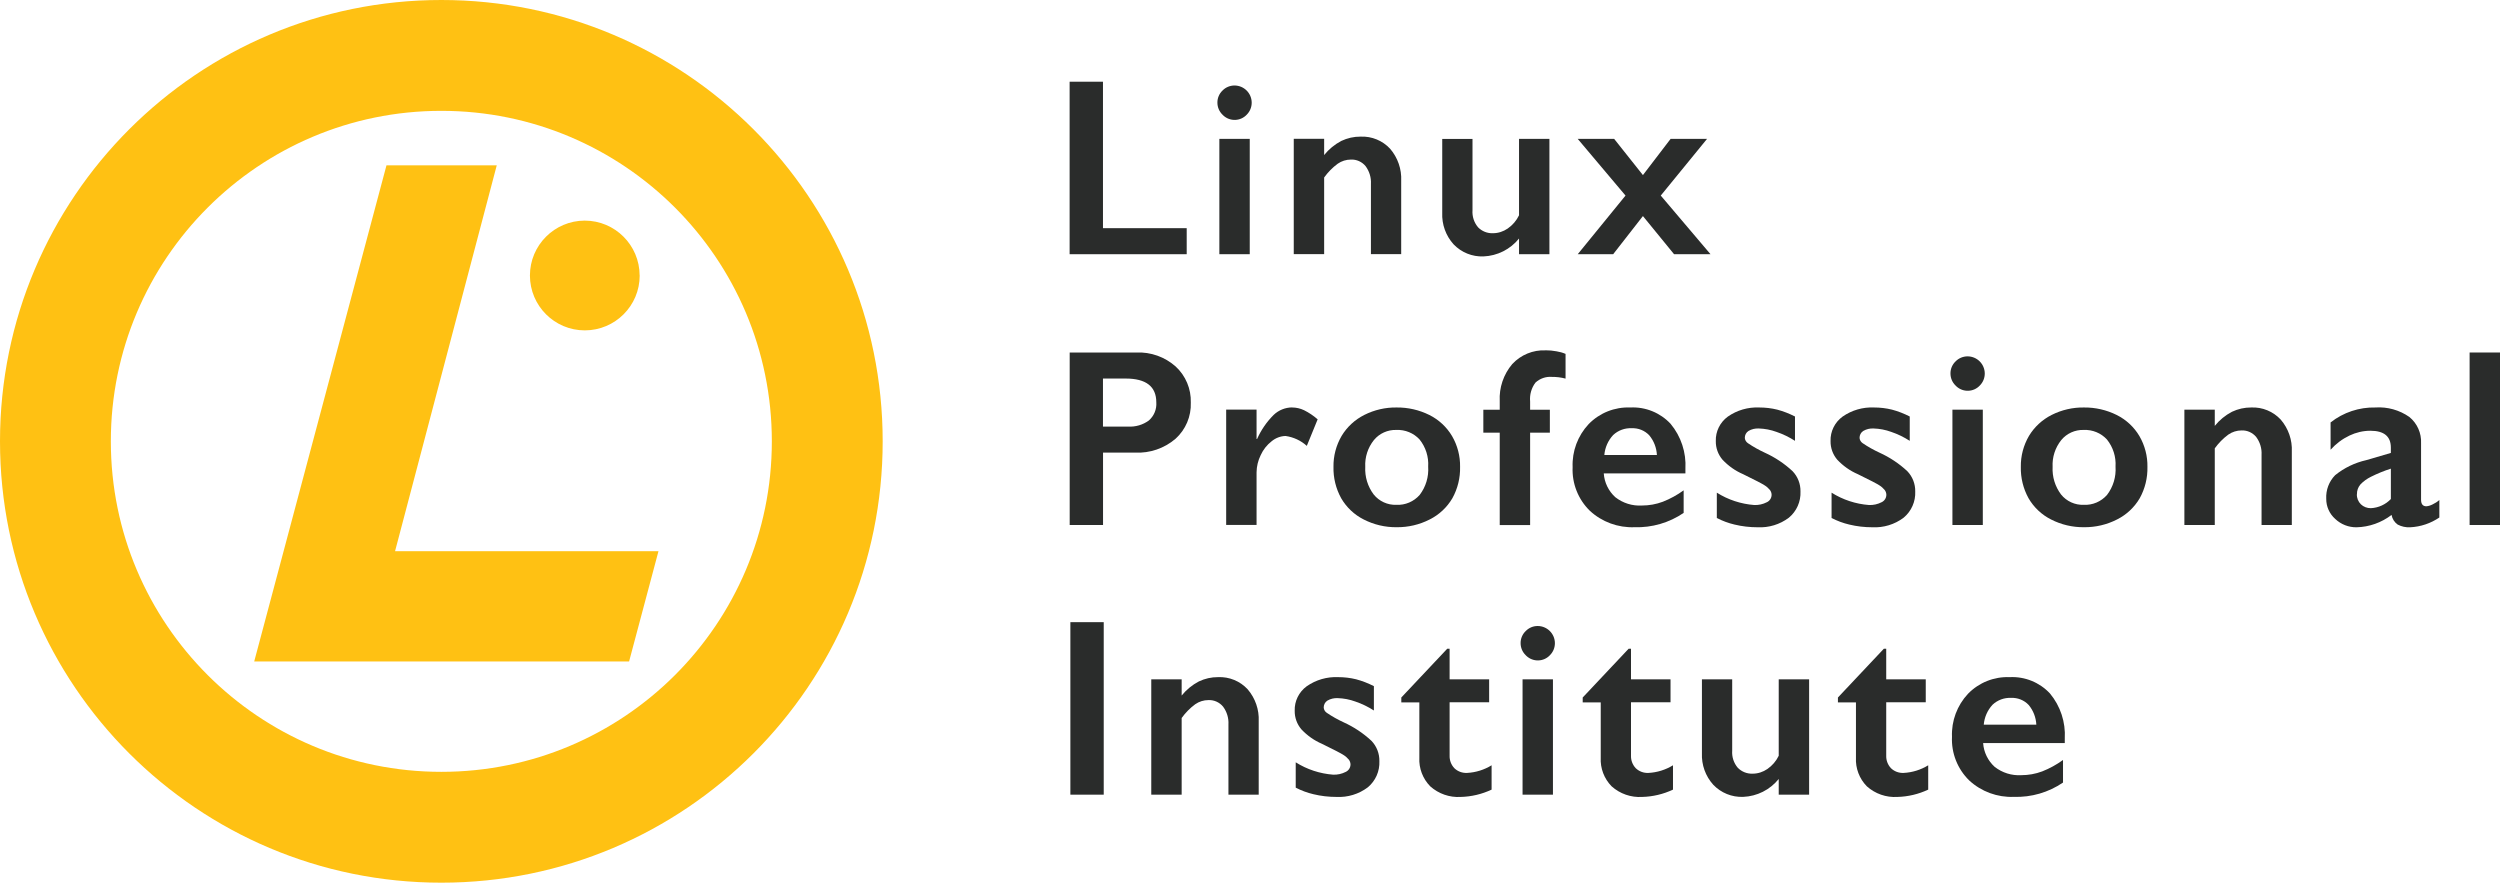 <?xml version="1.0" encoding="UTF-8"?> <svg xmlns="http://www.w3.org/2000/svg" id="Layer_1" viewBox="0 0 396.52 140"><defs><style> .cls-1 { fill: #ffc113; } .cls-2 { fill: #2a2c2b; } </style></defs><path class="cls-1" d="M101.46,43.69c0,4.81-3.89,8.7-8.7,8.71-4.81,0-8.7-3.89-8.71-8.7,0-4.8,3.89-8.7,8.69-8.71,4.8,0,8.7,3.89,8.71,8.7"></path><polygon class="cls-1" points="78.79 26.22 61.3 26.22 40.32 104.91 99.78 104.91 104.44 87.42 62.66 87.42 78.79 26.22"></polygon><path class="cls-1" d="M70,0C31.34,0,0,31.34,0,70c0,38.66,31.34,70,70,70,38.66,0,70-31.34,70-70h0C140,31.34,108.66,0,70,0ZM70,122.42c-28.95,0-52.42-23.47-52.42-52.42,0-28.95,23.47-52.42,52.42-52.42,28.95,0,52.42,23.47,52.42,52.42,0,28.95-23.47,52.42-52.42,52.42Z"></path><path class="cls-2" d="M180.23,55.91c2.29-.1,4.53.7,6.24,2.22,1.59,1.47,2.47,3.56,2.4,5.73.08,2.18-.81,4.28-2.43,5.74-1.78,1.52-4.07,2.3-6.4,2.19h-5.09v11.48h-5.29v-27.36h10.58ZM178.92,67.66c1.18.07,2.35-.27,3.3-.97.82-.72,1.26-1.78,1.18-2.87,0-2.52-1.62-3.78-4.86-3.78h-3.6v7.62h3.98Z"></path><path class="cls-2" d="M204.94,64.63c.65,0,1.3.15,1.89.43.78.39,1.51.88,2.16,1.45l-1.72,4.21c-.94-.85-2.11-1.39-3.37-1.57-.81.02-1.58.32-2.2.83-.75.58-1.35,1.34-1.74,2.2-.42.85-.65,1.79-.66,2.74v8.34h-4.82v-18.29h4.82v4.66h.08c.64-1.43,1.53-2.73,2.64-3.83.79-.75,1.83-1.17,2.92-1.18Z"></path><path class="cls-2" d="M221.52,64.63c1.8-.02,3.58.39,5.19,1.19,1.5.75,2.75,1.91,3.6,3.35.86,1.48,1.3,3.17,1.27,4.88.04,1.74-.38,3.45-1.22,4.97-.85,1.45-2.1,2.62-3.6,3.37-1.62.83-3.42,1.25-5.24,1.23-1.82.02-3.61-.4-5.23-1.23-1.49-.75-2.73-1.92-3.57-3.37-.84-1.52-1.26-3.24-1.22-4.97-.03-1.72.42-3.42,1.29-4.91.86-1.43,2.11-2.58,3.6-3.33,1.59-.8,3.35-1.21,5.13-1.18ZM216.54,74.05c-.08,1.57.39,3.12,1.34,4.38.87,1.08,2.21,1.69,3.59,1.64,1.41.07,2.77-.51,3.7-1.57.98-1.28,1.46-2.88,1.35-4.49.1-1.55-.39-3.09-1.36-4.3-.94-1.03-2.3-1.58-3.69-1.52-1.37-.04-2.69.55-3.56,1.61-.96,1.2-1.45,2.71-1.37,4.25Z"></path><path class="cls-2" d="M245.14,55.56c.58,0,1.16.05,1.73.16.5.08.98.21,1.44.41v3.92c-.71-.19-1.44-.28-2.17-.27-.95-.08-1.89.25-2.6.9-.65.86-.95,1.93-.85,3v1.31h3.13v3.64h-3.13v14.65h-4.82v-14.65h-2.6v-3.64h2.6v-1.37c-.11-2.14.6-4.24,1.99-5.88,1.36-1.46,3.29-2.26,5.28-2.17Z"></path><path class="cls-2" d="M258.59,64.63c2.4-.12,4.74.83,6.38,2.59,1.66,2,2.5,4.55,2.35,7.15v.72h-12.95c.1,1.45.76,2.8,1.83,3.77,1.2.94,2.7,1.41,4.22,1.32,1.13,0,2.26-.2,3.32-.6,1.17-.46,2.28-1.07,3.3-1.81v3.58c-2.29,1.56-5.02,2.36-7.8,2.27-2.61.1-5.15-.83-7.07-2.6-1.86-1.81-2.86-4.34-2.74-6.93-.1-2.52.81-4.97,2.54-6.82,1.73-1.78,4.13-2.74,6.61-2.64ZM262.8,72.17c-.06-1.15-.48-2.24-1.21-3.12-.72-.77-1.75-1.18-2.8-1.13-1.08-.05-2.14.34-2.93,1.08-.81.87-1.3,1.99-1.4,3.17h8.34Z"></path><path class="cls-2" d="M279.04,64.63c.96,0,1.91.11,2.84.34.98.26,1.92.63,2.82,1.09v3.86c-.92-.59-1.91-1.07-2.94-1.42-.9-.33-1.84-.51-2.8-.54-.57-.03-1.13.1-1.63.39-.38.24-.6.67-.59,1.12.03.33.21.63.49.82.85.58,1.75,1.08,2.68,1.51,1.61.73,3.1,1.72,4.4,2.93.83.86,1.28,2.02,1.26,3.22.07,1.6-.61,3.14-1.84,4.16-1.43,1.08-3.19,1.61-4.97,1.52-1.23,0-2.46-.14-3.65-.43-.98-.23-1.92-.58-2.81-1.04v-4.02c1.79,1.13,3.83,1.8,5.93,1.96.69.03,1.38-.12,2-.44.46-.21.75-.66.76-1.17,0-.28-.1-.56-.27-.78-.24-.28-.51-.53-.82-.72-.37-.25-1.51-.84-3.43-1.78-1.24-.53-2.35-1.32-3.27-2.3-.7-.82-1.08-1.87-1.06-2.95-.05-1.53.67-2.98,1.9-3.88,1.46-1.02,3.21-1.53,4.99-1.45Z"></path><path class="cls-2" d="M297.24,64.63c.96,0,1.91.11,2.84.34.98.26,1.92.63,2.82,1.09v3.86c-.92-.59-1.9-1.07-2.94-1.42-.9-.33-1.84-.51-2.8-.54-.57-.03-1.13.1-1.63.39-.38.24-.6.67-.59,1.12.03.33.21.63.49.82.85.58,1.75,1.08,2.68,1.51,1.61.73,3.1,1.72,4.4,2.93.83.86,1.28,2.02,1.26,3.22.07,1.6-.61,3.14-1.84,4.16-1.43,1.08-3.19,1.61-4.97,1.52-1.23,0-2.46-.14-3.65-.43-.98-.23-1.92-.58-2.81-1.04v-4.02c1.79,1.13,3.83,1.8,5.93,1.96.69.03,1.38-.12,2-.44.46-.21.75-.66.76-1.17,0-.28-.1-.56-.27-.78-.24-.28-.51-.53-.82-.72-.37-.25-1.51-.84-3.43-1.78-1.24-.53-2.35-1.32-3.27-2.3-.7-.82-1.08-1.87-1.06-2.95-.05-1.53.67-2.98,1.9-3.88,1.46-1.02,3.21-1.53,4.99-1.45Z"></path><path class="cls-2" d="M312.08,56.52c1.5.01,2.71,1.22,2.72,2.72,0,.72-.28,1.4-.79,1.91-.99,1.06-2.66,1.11-3.72.12-.04-.04-.08-.08-.12-.12-.52-.5-.81-1.19-.81-1.91-.01-.73.29-1.43.82-1.93.5-.51,1.19-.79,1.9-.79ZM314.49,64.98v18.29h-4.82v-18.29h4.82Z"></path><path class="cls-2" d="M330.54,64.63c1.8-.02,3.58.39,5.19,1.19,1.5.75,2.75,1.91,3.6,3.35.86,1.48,1.3,3.17,1.27,4.88.04,1.74-.38,3.45-1.22,4.97-.85,1.45-2.1,2.62-3.6,3.37-1.62.83-3.42,1.25-5.24,1.23-1.82.02-3.61-.4-5.23-1.23-1.49-.75-2.73-1.92-3.57-3.37-.84-1.52-1.26-3.24-1.22-4.97-.03-1.72.42-3.42,1.29-4.91.86-1.43,2.11-2.58,3.6-3.33,1.59-.8,3.35-1.21,5.13-1.18ZM325.56,74.05c-.08,1.57.39,3.12,1.34,4.38.87,1.08,2.21,1.69,3.59,1.64,1.41.07,2.77-.51,3.7-1.57.98-1.28,1.46-2.88,1.35-4.49.1-1.55-.39-3.09-1.36-4.3-.94-1.03-2.3-1.58-3.69-1.52-1.37-.04-2.69.55-3.56,1.61-.96,1.2-1.45,2.71-1.37,4.25Z"></path><path class="cls-2" d="M357.06,64.63c1.77-.08,3.49.63,4.69,1.93,1.21,1.41,1.84,3.23,1.75,5.08v11.63h-4.8v-11.14c.06-1.01-.25-2.01-.85-2.82-.57-.69-1.43-1.08-2.32-1.04-.75,0-1.48.23-2.1.66-.83.61-1.55,1.35-2.15,2.18v12.16h-4.82v-18.29h4.82v2.57c.75-.93,1.68-1.69,2.73-2.24.95-.45,1.99-.69,3.05-.68Z"></path><path class="cls-2" d="M376.75,64.63c1.91-.13,3.81.4,5.39,1.5,1.25,1.02,1.94,2.57,1.86,4.18v8.95c0,.69.28,1.04.84,1.04.35-.03.68-.14.99-.3.39-.18.75-.41,1.07-.7v2.78c-1.37.93-2.97,1.47-4.62,1.55-.69.04-1.38-.11-1.99-.43-.51-.36-.86-.91-.97-1.53-1.6,1.22-3.53,1.91-5.54,1.96-1.26.02-2.49-.46-3.4-1.33-.91-.81-1.43-1.97-1.42-3.19-.07-1.39.44-2.75,1.41-3.74,1.44-1.17,3.13-1.98,4.94-2.39l3.9-1.14v-.84c0-1.79-1.08-2.68-3.25-2.68-1.15,0-2.28.27-3.31.76-1.14.54-2.16,1.31-3,2.25v-4.33c2.02-1.59,4.54-2.43,7.11-2.37ZM373.82,78.38c-.03.6.21,1.19.64,1.61.42.4.99.62,1.58.61,1.2-.06,2.34-.58,3.17-1.45v-4.82c-1.09.35-2.14.78-3.16,1.29-.63.31-1.2.72-1.68,1.23-.36.43-.55.97-.54,1.53h0Z"></path><path class="cls-2" d="M396.52,55.91v27.36h-4.82v-27.36h4.82Z"></path><path class="cls-2" d="M175.06,98.68v27.36h-5.29v-27.36h5.29Z"></path><path class="cls-2" d="M193.2,107.4c1.77-.08,3.49.63,4.69,1.93,1.21,1.41,1.84,3.23,1.75,5.08v11.63h-4.8v-11.14c.06-1.01-.25-2.01-.85-2.82-.57-.69-1.43-1.08-2.32-1.04-.75,0-1.48.23-2.1.66-.83.61-1.55,1.35-2.15,2.18v12.16h-4.82v-18.29h4.82v2.57c.75-.93,1.68-1.69,2.73-2.24.95-.45,1.99-.69,3.05-.68Z"></path><path class="cls-2" d="M212.25,107.4c.96,0,1.91.11,2.84.34.98.26,1.92.63,2.82,1.09v3.86c-.92-.59-1.9-1.07-2.94-1.42-.9-.33-1.84-.51-2.8-.54-.57-.03-1.13.1-1.63.39-.38.24-.6.67-.59,1.12.03.33.21.64.49.82.85.58,1.75,1.08,2.68,1.51,1.61.73,3.1,1.72,4.4,2.93.83.86,1.28,2.02,1.26,3.22.07,1.6-.61,3.14-1.84,4.16-1.43,1.08-3.19,1.61-4.97,1.52-1.23,0-2.46-.14-3.65-.43-.98-.23-1.92-.58-2.81-1.04v-4.02c1.79,1.13,3.83,1.8,5.93,1.96.69.03,1.38-.12,2-.44.46-.21.75-.66.76-1.17,0-.28-.1-.56-.27-.78-.24-.28-.51-.53-.82-.72-.37-.25-1.51-.84-3.43-1.78-1.24-.53-2.35-1.32-3.27-2.3-.7-.82-1.08-1.87-1.06-2.95-.05-1.53.67-2.98,1.9-3.88,1.46-1.02,3.21-1.53,4.99-1.45Z"></path><path class="cls-2" d="M229.53,102.89h.39v4.86h6.27v3.64h-6.27v8.44c-.03.74.24,1.46.74,2,.54.53,1.28.8,2.04.76,1.37-.07,2.71-.49,3.88-1.21v3.86c-1.53.72-3.2,1.12-4.9,1.16-1.77.11-3.51-.5-4.83-1.68-1.19-1.21-1.82-2.87-1.73-4.56v-8.75h-2.86v-.78l7.27-7.72Z"></path><path class="cls-2" d="M243.9,99.29c1.5.01,2.71,1.22,2.72,2.72,0,.72-.28,1.4-.79,1.91-.99,1.06-2.66,1.11-3.72.12-.04-.04-.08-.08-.12-.12-.52-.5-.81-1.19-.81-1.91-.01-.73.29-1.43.82-1.93.5-.51,1.19-.8,1.9-.79ZM246.31,107.75v18.29h-4.82v-18.29h4.82Z"></path><path class="cls-2" d="M258.3,102.89h.39v4.86h6.27v3.64h-6.27v8.44c-.03.74.24,1.46.74,2,.54.53,1.28.8,2.04.76,1.37-.07,2.71-.49,3.88-1.21v3.86c-1.53.72-3.2,1.12-4.9,1.16-1.77.11-3.51-.5-4.83-1.68-1.19-1.21-1.82-2.87-1.73-4.56v-8.75h-2.86v-.78l7.27-7.72Z"></path><path class="cls-2" d="M274.74,107.75v11.32c-.07.99.25,1.96.89,2.71.62.63,1.48.97,2.36.93.83,0,1.65-.27,2.33-.74.77-.53,1.39-1.25,1.8-2.1v-12.12h4.82v18.29h-4.82v-2.49c-1.38,1.72-3.44,2.75-5.64,2.84-1.78.07-3.51-.63-4.74-1.92-1.24-1.37-1.88-3.17-1.8-5.01v-11.71h4.8Z"></path><path class="cls-2" d="M298.78,102.89h.39v4.86h6.27v3.64h-6.27v8.44c-.03.74.24,1.46.74,2,.54.53,1.28.8,2.04.76,1.37-.07,2.71-.49,3.88-1.21v3.86c-1.53.72-3.2,1.12-4.9,1.16-1.77.11-3.51-.5-4.83-1.68-1.19-1.21-1.82-2.87-1.73-4.56v-8.75h-2.86v-.78l7.27-7.72Z"></path><path class="cls-2" d="M318.76,107.4c2.4-.12,4.74.83,6.38,2.59,1.66,2,2.5,4.55,2.35,7.15v.72h-12.95c.1,1.45.76,2.8,1.83,3.77,1.2.94,2.7,1.41,4.22,1.32,1.13,0,2.26-.2,3.32-.6,1.17-.46,2.28-1.07,3.3-1.81v3.58c-2.29,1.56-5.02,2.36-7.8,2.27-2.61.1-5.15-.83-7.07-2.6-1.86-1.81-2.86-4.34-2.74-6.93-.1-2.52.81-4.97,2.54-6.82,1.73-1.78,4.13-2.74,6.61-2.64ZM322.98,114.94c-.06-1.15-.48-2.24-1.21-3.12-.72-.77-1.75-1.18-2.8-1.13-1.08-.05-2.14.34-2.93,1.08-.81.87-1.3,1.99-1.4,3.17h8.34Z"></path><path class="cls-2" d="M174.94,12.96v23.23h13.28v4.13h-18.57V12.96h5.29Z"></path><path class="cls-2" d="M195.81,13.56c1.5.01,2.71,1.22,2.72,2.72,0,.72-.28,1.4-.79,1.91-.99,1.06-2.66,1.11-3.72.12-.04-.04-.08-.08-.12-.12-.52-.5-.81-1.19-.81-1.91-.01-.73.29-1.43.82-1.93.5-.51,1.19-.79,1.9-.79ZM198.22,22.03v18.29h-4.82v-18.29h4.82Z"></path><path class="cls-2" d="M215.8,21.67c1.77-.08,3.49.63,4.69,1.93,1.21,1.41,1.84,3.23,1.75,5.08v11.63h-4.8v-11.14c.06-1.01-.25-2.01-.85-2.82-.57-.69-1.43-1.08-2.32-1.04-.75,0-1.48.23-2.1.66-.83.61-1.55,1.35-2.15,2.18v12.16h-4.82v-18.29h4.82v2.57c.75-.93,1.68-1.69,2.73-2.24.95-.45,1.99-.69,3.05-.68Z"></path><path class="cls-2" d="M233.55,22.03v11.32c-.07.99.25,1.96.89,2.71.62.63,1.48.97,2.36.93.83,0,1.65-.27,2.33-.74.77-.53,1.39-1.25,1.8-2.1v-12.12h4.82v18.29h-4.82v-2.49c-1.38,1.72-3.44,2.75-5.64,2.84-1.78.07-3.51-.63-4.74-1.92-1.24-1.37-1.88-3.17-1.8-5.01v-11.71h4.8Z"></path><path class="cls-2" d="M256.02,22.03l4.56,5.74,4.39-5.74h5.78l-7.34,8.99,7.89,9.3h-5.78l-4.94-6.05-4.72,6.05h-5.62l7.58-9.3-7.58-8.99h5.78Z"></path></svg> 